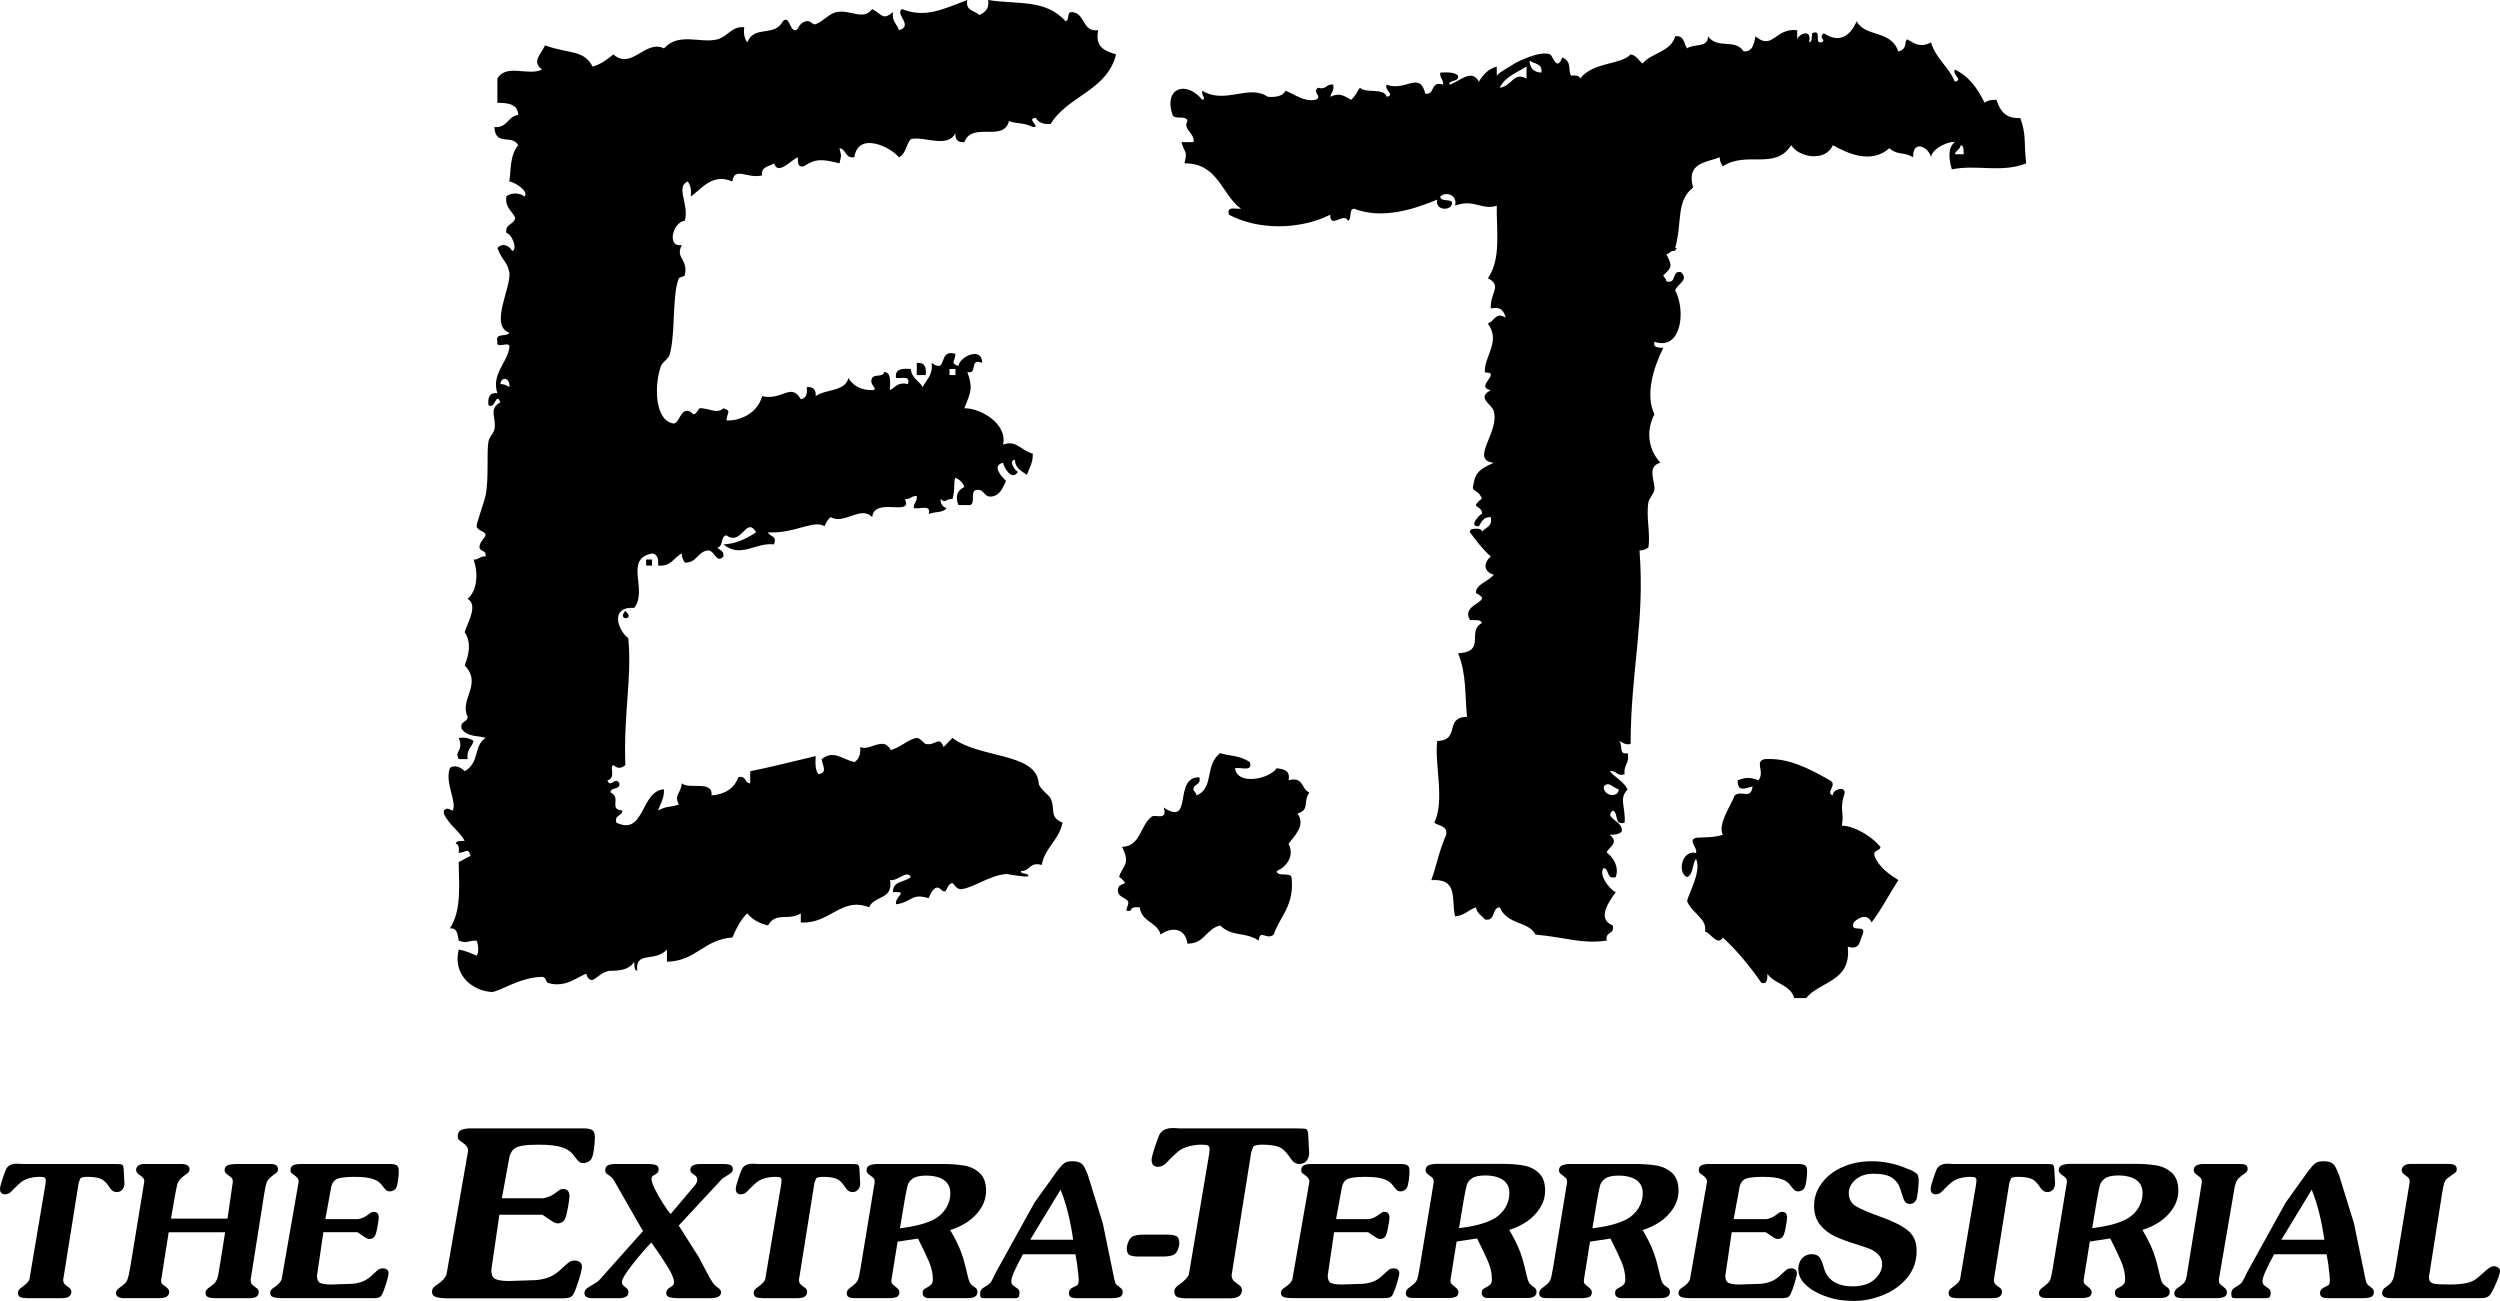 <?xml version="1.0" encoding="UTF-8" standalone="no"?>
<svg
   xmlns:dc="http://purl.org/dc/elements/1.1/"
   xmlns:cc="http://creativecommons.org/ns#"
   xmlns:rdf="http://www.w3.org/1999/02/22-rdf-syntax-ns#"
   xmlns:svg="http://www.w3.org/2000/svg"
   xmlns="http://www.w3.org/2000/svg"
   xmlns:sodipodi="http://sodipodi.sourceforge.net/DTD/sodipodi-0.dtd"
   xmlns:inkscape="http://www.inkscape.org/namespaces/inkscape"
   version="1.1"
   id="Layer_1"
   x="0px"
   y="0px"
   width="1000"
   height="520.364"
   viewBox="0 0 1000 520.364"
   enable-background="new 0 0 1000 609.371"
   xml:space="preserve"
   sodipodi:docname="E.T._The_Extra-Terrestrial.svg"
   inkscape:version="1.0.2 (e86c8708, 2021-01-15)"><defs
   id="defs1039">
	
	
	
	
	
	
	
	
	
	
	
	
	
	
	
	
	
	
	
	
	
	
	
	
	
	
	
	
	
	
	
	
	
	
	
	
	
	
	
	
	
	
	
	
	
	
	
	
</defs><sodipodi:namedview
   pagecolor="#ffffff"
   bordercolor="#666666"
   borderopacity="1"
   objecttolerance="10"
   gridtolerance="10"
   guidetolerance="10"
   inkscape:pageopacity="0"
   inkscape:pageshadow="2"
   inkscape:window-width="640"
   inkscape:window-height="480"
   id="namedview1037"
   showgrid="false"
   inkscape:zoom="0.711"
   inkscape:cx="499.999"
   inkscape:cy="215.67849"
   inkscape:current-layer="Layer_1"
   inkscape:document-rotation="0" />
<g
   id="g1720"><path
     fill="#1561bc"
     d="m 31.453,473.217 -6.177,38.704 c 0,0.473 0.076,0.869 0.23,1.188 0.154,0.32 0.308,0.546 0.462,0.676 0.153,0.129 0.525,0.431 1.118,0.904 0.97,0.544 1.455,1.194 1.455,1.951 0,1.75 -1.255,2.625 -3.763,2.625 h -13.809 c -1.184,0 -2.112,-0.13 -2.787,-0.39 -0.675,-0.261 -1.012,-0.875 -1.012,-1.846 0,-0.732 0.556,-1.467 1.669,-2.199 1.538,-1.089 2.508,-2.081 2.911,-2.979 l 6.426,-38.138 c 0.095,-0.899 0.143,-1.407 0.143,-1.525 0,-0.592 -0.166,-0.981 -0.498,-1.171 -0.331,-0.189 -1.018,-0.283 -2.059,-0.283 -1.634,0 -3.255,0.26 -4.864,0.78 -0.994,0.378 -1.816,0.828 -2.467,1.348 -0.651,0.521 -1.557,1.36 -2.717,2.519 -0.331,0.355 -0.686,0.728 -1.064,1.118 -0.378,0.39 -0.781,0.691 -1.207,0.904 -0.426,0.213 -0.899,0.319 -1.42,0.319 -1.349,0 -2.023,-0.732 -2.023,-2.199 0,-0.614 0.319,-1.893 0.958,-3.831 0.639,-1.94 1.137,-3.3 1.491,-4.081 0.758,-1.419 2.189,-2.128 4.296,-2.128 0.213,0 0.526,0.013 0.94,0.035 0.415,0.024 0.799,0.048 1.154,0.071 h 36.496 c 2.034,0 3.183,0.071 3.443,0.213 0.474,0.26 0.71,1.029 0.71,2.306 l 0.284,5.251 c 0,0.97 -0.278,1.791 -0.834,2.466 -0.557,0.674 -1.32,1.011 -2.291,1.011 -1.064,0 -1.976,-0.58 -2.733,-1.738 -1.088,-1.655 -2.083,-2.743 -2.982,-3.265 -1.254,-0.731 -3.242,-1.099 -5.964,-1.099 -1.515,0 -2.461,0.212 -2.841,0.639 -0.189,0.425 -0.413,1.039 -0.674,1.844"
     id="path938"
     style="fill:#000000" /><path
     fill="#1561bc"
     d="m 90.051,492.906 h -22.575 l -3.053,19.37 c 0,0.378 0.071,0.69 0.213,0.939 0.142,0.248 0.307,0.45 0.496,0.604 0.19,0.153 0.58,0.443 1.172,0.869 0.923,0.709 1.384,1.384 1.384,2.021 0,1.703 -1.313,2.555 -3.939,2.555 h -13.95 c -2.271,0 -3.407,-0.697 -3.407,-2.093 0,-0.449 0.147,-0.853 0.443,-1.207 0.296,-0.354 0.704,-0.709 1.225,-1.063 l 0.71,-0.497 c 0.876,-0.686 1.456,-1.242 1.739,-1.667 0.189,-0.26 0.366,-0.633 0.532,-1.118 0.166,-0.484 0.308,-0.981 0.426,-1.489 0.119,-0.51 0.249,-1.165 0.391,-1.969 0.143,-0.804 0.249,-1.384 0.32,-1.739 l 5.537,-33.81 c 0,-0.614 -0.143,-1.087 -0.426,-1.419 -0.285,-0.33 -0.77,-0.731 -1.456,-1.205 -0.923,-0.592 -1.384,-1.242 -1.384,-1.951 0,-0.853 0.325,-1.473 0.976,-1.862 0.651,-0.391 1.438,-0.586 2.36,-0.586 h 14.554 c 2.319,0 3.479,0.697 3.479,2.093 0,0.521 -0.143,0.929 -0.426,1.225 -0.284,0.296 -0.698,0.633 -1.243,1.011 -1.041,0.71 -1.81,1.39 -2.307,2.039 -0.496,0.651 -0.816,1.261 -0.958,1.828 -0.143,0.567 -0.391,1.773 -0.745,3.618 l -1.739,10.04 h 22.61 l 2.13,-14.758 c 0,-0.639 -0.137,-1.124 -0.409,-1.455 -0.271,-0.331 -0.751,-0.709 -1.438,-1.135 -0.236,-0.189 -0.461,-0.373 -0.675,-0.551 -0.212,-0.177 -0.396,-0.396 -0.549,-0.655 -0.154,-0.261 -0.23,-0.521 -0.23,-0.781 0,-1.04 0.449,-1.721 1.348,-2.039 0.9,-0.32 2.32,-0.479 4.26,-0.479 h 12.778 c 1.988,0 2.982,0.697 2.982,2.093 0,0.497 -0.154,0.911 -0.462,1.241 -0.308,0.332 -0.71,0.64 -1.207,0.923 l -0.852,0.675 c -1.064,0.852 -1.745,1.696 -2.041,2.536 -0.296,0.84 -0.609,2.288 -0.941,4.346 l -5.466,34.589 c 0,0.639 0.143,1.154 0.426,1.544 0.284,0.39 0.698,0.774 1.242,1.153 0.544,0.379 0.947,0.709 1.207,0.992 0.261,0.284 0.391,0.651 0.391,1.101 0,1.655 -1.207,2.483 -3.621,2.483 h -13.808 c -1.065,0 -1.977,-0.131 -2.733,-0.391 -0.756,-0.26 -1.137,-0.827 -1.137,-1.702 0,-0.497 0.137,-0.911 0.408,-1.242 0.272,-0.33 0.693,-0.697 1.261,-1.1 1.041,-0.686 1.793,-1.336 2.254,-1.951 0.462,-0.614 0.774,-1.247 0.94,-1.897 0.165,-0.651 0.391,-1.863 0.675,-3.637 z"
     id="path940"
     style="fill:#000000" /><path
     fill="#1561bc"
     d="m 130.135,487.655 h 13.161 c 1.608,-0.307 3.016,-0.981 4.222,-2.022 0.473,-0.331 0.816,-0.562 1.029,-0.691 0.213,-0.129 0.544,-0.196 0.993,-0.196 1.3,0 1.951,0.778 1.951,2.334 0,0.542 -0.159,1.702 -0.479,3.481 -0.32,1.779 -0.598,2.905 -0.834,3.376 -0.449,1.11 -1.289,1.666 -2.52,1.666 -0.307,0 -0.697,-0.13 -1.17,-0.391 -0.474,-0.261 -1.063,-0.639 -1.773,-1.135 -0.71,-0.498 -1.302,-0.899 -1.774,-1.208 h -13.587 l -2.555,17.378 c 0,1.588 0.461,2.577 1.384,2.968 0.923,0.392 2.329,0.586 4.222,0.586 l 8.55,-0.284 c 1.868,-0.188 3.418,-0.572 4.647,-1.152 1.229,-0.579 2.471,-1.495 3.725,-2.75 0.946,-0.898 1.638,-1.501 2.076,-1.809 0.437,-0.307 1.021,-0.462 1.756,-0.462 0.661,0 1.206,0.167 1.632,0.497 0.426,0.332 0.638,0.793 0.638,1.385 0,0.709 -0.318,2.087 -0.957,4.132 -0.639,2.046 -1.171,3.482 -1.597,4.311 -0.332,0.687 -0.769,1.123 -1.313,1.313 -0.544,0.19 -1.289,0.283 -2.235,0.283 h -36.257 c -1.655,0 -2.903,-0.135 -3.743,-0.407 -0.839,-0.271 -1.259,-0.834 -1.259,-1.685 0,-0.497 0.147,-0.923 0.443,-1.278 0.296,-0.354 0.704,-0.686 1.224,-0.992 1.514,-0.994 2.483,-2.035 2.909,-3.125 l 6.812,-39.022 c 0,-0.614 -0.159,-1.128 -0.479,-1.542 -0.32,-0.414 -0.764,-0.811 -1.331,-1.188 -0.567,-0.377 -0.952,-0.68 -1.152,-0.904 -0.202,-0.226 -0.302,-0.562 -0.302,-1.012 0,-1.04 0.39,-1.721 1.171,-2.039 0.78,-0.32 1.773,-0.479 2.979,-0.479 h 35.513 c 1.276,0 2.205,0.172 2.785,0.515 0.579,0.343 0.869,1.082 0.869,2.217 0,1.064 -0.096,2.323 -0.285,3.778 -0.188,1.455 -0.461,2.501 -0.815,3.14 -0.189,0.331 -0.521,0.633 -0.993,0.904 -0.474,0.272 -0.946,0.408 -1.419,0.408 -0.615,0 -1.077,-0.118 -1.384,-0.354 -0.308,-0.236 -0.77,-0.745 -1.384,-1.525 -0.97,-1.49 -2.247,-2.483 -3.831,-2.98 -1.585,-0.638 -4.151,-0.957 -7.699,-0.957 -3.973,0 -6.469,0.39 -7.485,1.17 -0.732,0.45 -1.289,1.313 -1.667,2.59 z"
     id="path942"
     style="fill:#000000" /><path
     fill="#1561bc"
     d="m 200.743,479.293 h 16.669 c 2.037,-0.389 3.819,-1.242 5.347,-2.562 0.599,-0.419 1.033,-0.71 1.303,-0.876 0.27,-0.164 0.689,-0.247 1.259,-0.247 1.646,0 2.471,0.984 2.471,2.955 0,0.687 -0.202,2.156 -0.606,4.409 -0.404,2.254 -0.757,3.679 -1.057,4.274 -0.568,1.408 -1.633,2.11 -3.189,2.11 -0.39,0 -0.884,-0.164 -1.482,-0.494 -0.6,-0.329 -1.349,-0.809 -2.246,-1.438 -0.899,-0.63 -1.647,-1.138 -2.247,-1.527 h -17.209 l -3.234,22.008 c 0,2.011 0.584,3.263 1.752,3.758 1.168,0.496 2.95,0.742 5.347,0.742 l 10.828,-0.358 c 2.366,-0.239 4.328,-0.727 5.886,-1.461 1.558,-0.733 3.13,-1.894 4.719,-3.482 1.197,-1.137 2.073,-1.901 2.628,-2.291 0.555,-0.389 1.296,-0.584 2.225,-0.584 0.838,0 1.526,0.21 2.066,0.629 0.539,0.42 0.809,1.004 0.809,1.753 0,0.898 -0.404,2.644 -1.213,5.234 -0.809,2.59 -1.483,4.41 -2.022,5.459 -0.42,0.869 -0.974,1.423 -1.662,1.662 -0.689,0.24 -1.633,0.359 -2.83,0.359 h -45.92 c -2.097,0 -3.678,-0.172 -4.74,-0.517 -1.063,-0.344 -1.595,-1.056 -1.595,-2.135 0,-0.629 0.187,-1.168 0.562,-1.616 0.374,-0.45 0.891,-0.869 1.551,-1.259 1.915,-1.259 3.144,-2.578 3.684,-3.957 l 8.627,-49.422 c 0,-0.778 -0.202,-1.43 -0.606,-1.954 -0.405,-0.523 -0.967,-1.025 -1.686,-1.505 -0.719,-0.479 -1.206,-0.86 -1.46,-1.146 -0.255,-0.284 -0.382,-0.711 -0.382,-1.28 0,-1.317 0.494,-2.18 1.482,-2.584 0.989,-0.404 2.247,-0.606 3.774,-0.606 h 44.976 c 1.618,0 2.793,0.218 3.527,0.651 0.733,0.435 1.101,1.371 1.101,2.808 0,1.349 -0.12,2.944 -0.359,4.786 -0.24,1.843 -0.584,3.168 -1.033,3.976 -0.24,0.42 -0.659,0.803 -1.259,1.146 -0.599,0.345 -1.197,0.517 -1.797,0.517 -0.779,0 -1.363,-0.149 -1.752,-0.449 -0.39,-0.299 -0.974,-0.943 -1.753,-1.932 -1.229,-1.888 -2.845,-3.146 -4.852,-3.774 -2.008,-0.81 -5.258,-1.213 -9.75,-1.213 -5.033,0 -8.193,0.493 -9.48,1.482 -0.929,0.569 -1.634,1.662 -2.112,3.28 z"
     id="path944"
     style="fill:#000000" /><path
     fill="#1561bc"
     d="m 500.473,461.006 -7.823,49.019 c 0,0.601 0.097,1.102 0.292,1.507 0.195,0.404 0.39,0.689 0.585,0.854 0.194,0.165 0.666,0.547 1.416,1.145 1.229,0.689 1.844,1.515 1.844,2.473 0,2.217 -1.589,3.324 -4.767,3.324 h -17.49 c -1.499,0 -2.676,-0.164 -3.53,-0.495 -0.854,-0.328 -1.281,-1.107 -1.281,-2.335 0,-0.929 0.704,-1.857 2.113,-2.786 1.948,-1.377 3.177,-2.636 3.687,-3.774 l 8.14,-48.3 c 0.119,-1.139 0.18,-1.782 0.18,-1.934 0,-0.748 -0.21,-1.241 -0.63,-1.482 -0.42,-0.238 -1.289,-0.358 -2.607,-0.358 -2.069,0 -4.123,0.33 -6.16,0.988 -1.26,0.479 -2.301,1.049 -3.125,1.707 -0.824,0.659 -1.972,1.723 -3.44,3.19 -0.42,0.449 -0.869,0.921 -1.348,1.415 -0.481,0.494 -0.99,0.876 -1.529,1.146 -0.54,0.27 -1.14,0.404 -1.799,0.404 -1.708,0 -2.563,-0.928 -2.563,-2.785 0,-0.779 0.405,-2.396 1.214,-4.853 0.81,-2.456 1.438,-4.179 1.889,-5.167 0.959,-1.798 2.773,-2.696 5.441,-2.696 0.27,0 0.666,0.016 1.191,0.046 0.524,0.029 1.012,0.059 1.461,0.089 h 46.222 c 2.578,0 4.032,0.09 4.362,0.27 0.599,0.33 0.899,1.304 0.899,2.921 l 0.358,6.65 c 0,1.228 -0.352,2.269 -1.057,3.122 -0.705,0.853 -1.671,1.28 -2.9,1.28 -1.35,0 -2.503,-0.733 -3.462,-2.201 -1.379,-2.097 -2.639,-3.475 -3.777,-4.135 -1.589,-0.927 -4.105,-1.392 -7.553,-1.392 -1.919,0 -3.118,0.27 -3.598,0.809 -0.242,0.537 -0.526,1.316 -0.855,2.334"
     id="path946"
     style="fill:#000000" /><path
     fill="#1561bc"
     d="m 268.231,485.633 10.075,-11.92 c 0.402,-0.686 0.604,-1.265 0.604,-1.738 0,-0.544 -0.119,-0.97 -0.355,-1.277 -0.236,-0.307 -0.591,-0.609 -1.063,-0.904 -0.474,-0.296 -0.816,-0.567 -1.029,-0.816 -0.213,-0.248 -0.319,-0.608 -0.319,-1.081 0,-0.876 0.402,-1.479 1.207,-1.811 0.803,-0.33 1.737,-0.496 2.803,-0.496 h 9.152 c 1.158,0 2.087,0.131 2.784,0.391 0.697,0.26 1.047,0.852 1.047,1.773 0,0.758 -0.532,1.431 -1.596,2.021 -1.301,0.781 -2.177,1.337 -2.626,1.668 l -17.418,18.767 7.91,12.488 4.293,8.054 c 0.26,0.424 0.473,0.786 0.639,1.081 0.165,0.296 0.413,0.687 0.745,1.171 0.331,0.485 0.645,0.868 0.939,1.152 0.296,0.285 0.704,0.604 1.225,0.959 0.78,0.544 1.171,1.146 1.171,1.809 0,1.561 -1.454,2.342 -4.363,2.342 h -13.127 c -1.23,0 -2.276,-0.125 -3.14,-0.373 -0.864,-0.248 -1.295,-0.821 -1.295,-1.72 0,-0.497 0.136,-0.923 0.408,-1.277 0.271,-0.354 0.661,-0.681 1.171,-0.976 0.508,-0.296 0.893,-0.579 1.152,-0.852 0.26,-0.271 0.391,-0.668 0.391,-1.188 0,-1.396 -0.929,-3.577 -2.785,-6.546 -1.856,-2.967 -3.955,-6.072 -6.297,-9.313 -2.011,2.011 -4.476,4.86 -7.396,8.55 -2.921,3.69 -4.382,6.126 -4.382,7.309 0,0.426 0.112,0.775 0.337,1.046 0.225,0.273 0.55,0.568 0.977,0.888 0.425,0.318 0.75,0.627 0.976,0.922 0.225,0.296 0.336,0.728 0.336,1.295 0,0.805 -0.378,1.378 -1.135,1.721 -0.757,0.343 -1.597,0.515 -2.519,0.515 h -10.749 c -2.129,0 -3.193,-0.674 -3.193,-2.022 0,-0.71 0.242,-1.271 0.728,-1.686 0.484,-0.413 1.164,-0.869 2.039,-1.365 1.325,-0.709 2.365,-1.419 3.122,-2.129 l 17.525,-19.618 -11.565,-20.186 c -0.544,-0.899 -1.17,-1.572 -1.88,-2.022 -0.308,-0.213 -0.586,-0.402 -0.833,-0.568 -0.249,-0.164 -0.45,-0.366 -0.604,-0.603 -0.154,-0.236 -0.23,-0.555 -0.23,-0.958 0,-1.04 0.401,-1.721 1.206,-2.039 0.804,-0.32 1.82,-0.479 3.051,-0.479 h 12.736 c 1.253,0 2.294,0.119 3.122,0.354 0.827,0.237 1.241,0.84 1.241,1.81 0,0.544 -0.119,0.958 -0.354,1.242 -0.237,0.283 -0.592,0.556 -1.064,0.815 -0.474,0.261 -0.829,0.497 -1.064,0.71 -0.237,0.213 -0.354,0.543 -0.354,0.992 0,0.923 0.455,2.313 1.365,4.168 0.91,1.858 1.992,3.756 3.246,5.694 1.25,1.938 2.256,3.357 3.012,4.256"
     id="path948"
     style="fill:#000000" /><path
     fill="#1561bc"
     d="m 325.761,473.217 -6.177,38.704 c 0,0.473 0.076,0.869 0.23,1.188 0.154,0.32 0.308,0.546 0.462,0.676 0.154,0.129 0.526,0.431 1.118,0.904 0.97,0.544 1.455,1.194 1.455,1.951 0,1.75 -1.254,2.625 -3.763,2.625 h -13.811 c -1.183,0 -2.112,-0.13 -2.787,-0.39 -0.675,-0.261 -1.011,-0.875 -1.011,-1.846 0,-0.732 0.556,-1.467 1.668,-2.199 1.538,-1.089 2.508,-2.081 2.911,-2.979 l 6.426,-38.138 c 0.095,-0.899 0.143,-1.407 0.143,-1.525 0,-0.592 -0.166,-0.981 -0.498,-1.171 -0.331,-0.189 -1.018,-0.283 -2.059,-0.283 -1.633,0 -3.255,0.26 -4.864,0.78 -0.994,0.378 -1.816,0.828 -2.467,1.348 -0.65,0.521 -1.557,1.36 -2.716,2.519 -0.332,0.355 -0.687,0.728 -1.065,1.118 -0.378,0.39 -0.781,0.691 -1.207,0.904 -0.426,0.213 -0.898,0.319 -1.42,0.319 -1.349,0 -2.023,-0.732 -2.023,-2.199 0,-0.614 0.319,-1.893 0.958,-3.831 0.639,-1.94 1.136,-3.3 1.491,-4.081 0.758,-1.419 2.189,-2.128 4.296,-2.128 0.213,0 0.526,0.013 0.94,0.035 0.415,0.024 0.799,0.048 1.154,0.071 h 36.496 c 2.035,0 3.183,0.071 3.444,0.213 0.473,0.26 0.709,1.029 0.709,2.306 l 0.284,5.251 c 0,0.97 -0.278,1.791 -0.834,2.466 -0.557,0.674 -1.32,1.011 -2.29,1.011 -1.065,0 -1.978,-0.58 -2.734,-1.738 -1.089,-1.655 -2.083,-2.743 -2.982,-3.265 -1.254,-0.731 -3.242,-1.099 -5.963,-1.099 -1.516,0 -2.462,0.212 -2.842,0.639 -0.187,0.425 -0.412,1.039 -0.672,1.844"
     id="path950"
     style="fill:#000000" /><path
     fill="#1561bc"
     d="m 359.029,496.665 -2.489,15.54 c 0,0.615 0.136,1.075 0.407,1.384 0.271,0.308 0.751,0.721 1.438,1.241 0.922,0.71 1.384,1.384 1.384,2.022 0,1.017 -0.391,1.673 -1.171,1.969 -0.781,0.296 -1.774,0.442 -2.979,0.442 h -13.446 c -0.687,0 -1.259,-0.028 -1.721,-0.087 -0.461,-0.06 -0.869,-0.237 -1.224,-0.533 -0.354,-0.295 -0.532,-0.762 -0.532,-1.4 0,-0.828 0.509,-1.585 1.525,-2.271 0.946,-0.709 1.62,-1.265 2.022,-1.668 0.401,-0.4 0.703,-0.833 0.904,-1.295 0.2,-0.46 0.373,-1.058 0.514,-1.791 0.143,-0.732 0.32,-1.667 0.533,-2.802 l 5.676,-34.519 c 0,-0.757 -0.124,-1.277 -0.372,-1.562 -0.249,-0.284 -0.728,-0.675 -1.438,-1.171 -0.97,-0.661 -1.454,-1.301 -1.454,-1.916 0,-1.087 0.443,-1.803 1.33,-2.146 0.887,-0.343 2.017,-0.515 3.388,-0.515 h 22.813 2.695 c 3.357,0 6.279,0.207 8.763,0.621 2.483,0.413 4.576,1.412 6.28,2.997 1.702,1.585 2.554,3.938 2.554,7.06 0,2.508 -0.69,4.844 -2.07,7.008 -1.381,2.163 -3.138,3.968 -5.273,5.41 -2.135,1.442 -4.477,2.554 -7.024,3.334 l 0.885,1.525 c 0.99,1.727 1.864,3.441 2.619,5.145 0.755,1.704 1.38,3.423 1.875,5.162 0.496,1.738 1.003,3.754 1.522,6.048 0.33,1.443 0.643,2.466 0.938,3.069 0.295,0.602 0.89,1.2 1.787,1.791 0.872,0.449 1.31,1.124 1.31,2.022 0,0.733 -0.231,1.283 -0.692,1.649 -0.462,0.367 -0.971,0.598 -1.526,0.691 -0.557,0.096 -1.247,0.142 -2.076,0.142 h -15.687 c -1.302,-0.26 -1.951,-0.933 -1.951,-2.021 0,-0.687 0.16,-1.172 0.482,-1.455 0.322,-0.284 0.823,-0.591 1.503,-0.923 0.68,-0.33 1.198,-0.721 1.557,-1.171 0.357,-0.448 0.537,-1.111 0.537,-1.986 0,-2.294 -0.516,-4.641 -1.546,-7.042 -1.031,-2.399 -2.495,-5.481 -4.392,-9.242 z m 2.765,-16.211 -1.813,10.854 c 6.066,-0.71 10.698,-1.951 13.896,-3.725 1.896,-1.063 3.411,-2.506 4.549,-4.328 1.137,-1.82 1.706,-3.796 1.706,-5.925 0,-1.75 -0.451,-3.15 -1.352,-4.203 -0.899,-1.053 -2.078,-1.797 -3.535,-2.235 -1.457,-0.438 -3.026,-0.657 -4.709,-0.657 -2.487,0 -4.282,0.386 -5.384,1.154 -1.104,0.769 -1.802,1.691 -2.098,2.767 -0.295,1.077 -0.716,3.175 -1.26,6.298"
     id="path952"
     style="fill:#000000" /><path
     fill="#1561bc"
     d="m 430.182,501.704 h -21.003 c -3.099,5.665 -4.647,9.217 -4.647,10.656 0,0.613 0.112,1.075 0.338,1.381 0.224,0.307 0.639,0.655 1.241,1.045 0.604,0.39 1.034,0.726 1.295,1.009 0.261,0.283 0.391,0.66 0.391,1.133 0,0.992 -0.137,1.629 -0.408,1.912 -0.272,0.282 -0.763,0.425 -1.473,0.425 h -12.347 c -0.236,-0.023 -0.484,-0.047 -0.745,-0.071 -0.26,-0.023 -0.455,-0.159 -0.585,-0.407 -0.13,-0.25 -0.195,-0.716 -0.195,-1.401 0,-1.112 0.58,-1.963 1.739,-2.555 1.37,-0.78 2.239,-1.454 2.606,-2.022 0.366,-0.567 1.047,-1.903 2.04,-4.009 l 15.397,-27.813 9.081,-12.665 c 0.45,-0.543 0.875,-1.069 1.277,-1.579 0.402,-0.508 0.822,-0.934 1.26,-1.276 0.438,-0.342 0.91,-0.591 1.419,-0.745 0.509,-0.154 1.199,-0.23 2.075,-0.23 1.348,0 2.383,0.201 3.104,0.603 0.722,0.403 1.26,0.929 1.615,1.579 0.354,0.65 0.862,1.792 1.525,3.423 l 5.96,19.3 4.293,20.86 c 0.213,1.229 0.425,2.14 0.638,2.731 0.213,0.591 0.71,1.135 1.49,1.632 0.544,0.426 0.934,0.774 1.171,1.046 0.236,0.273 0.355,0.646 0.355,1.118 0,1.064 -0.421,1.745 -1.26,2.04 -0.84,0.295 -1.946,0.443 -3.317,0.443 h -13.836 c -0.946,0 -1.703,-0.136 -2.271,-0.407 -0.568,-0.271 -0.851,-0.831 -0.851,-1.682 0,-1.015 0.614,-1.794 1.844,-2.337 0.923,-0.378 1.502,-0.726 1.738,-1.045 0.236,-0.318 0.355,-0.961 0.355,-1.93 0,-0.637 -0.214,-2.69 -0.639,-6.16 z m -5.96,-25.827 -12.133,20.009 h 17.17 c -1.113,-7.829 -2.791,-14.497 -5.037,-20.009"
     id="path954"
     style="fill:#000000" /><path
     fill="#1561bc"
     d="m 457.995,493.828 h 8.442 c 1.774,0 3.099,0.189 3.975,0.566 0.874,0.38 1.312,1.326 1.312,2.84 0,0.757 -0.172,1.578 -0.514,2.465 -0.343,0.887 -0.798,1.543 -1.366,1.97 -0.875,0.638 -2.519,0.957 -4.932,0.957 h -9.224 c -1.632,0 -2.867,-0.177 -3.707,-0.531 -0.84,-0.355 -1.26,-1.266 -1.26,-2.732 0,-0.78 0.178,-1.602 0.533,-2.465 0.354,-0.864 0.815,-1.544 1.383,-2.041 0.852,-0.686 2.638,-1.029 5.358,-1.029"
     id="path956"
     style="fill:#000000" /><path
     fill="#1561bc"
     d="m 534.423,487.655 h 13.162 c 1.608,-0.307 3.016,-0.981 4.222,-2.022 0.473,-0.331 0.815,-0.562 1.028,-0.691 0.214,-0.13 0.544,-0.196 0.993,-0.196 1.301,0 1.951,0.778 1.951,2.334 0,0.542 -0.159,1.702 -0.479,3.481 -0.318,1.779 -0.597,2.905 -0.833,3.376 -0.45,1.11 -1.288,1.666 -2.519,1.666 -0.308,0 -0.697,-0.13 -1.17,-0.391 -0.474,-0.261 -1.065,-0.639 -1.775,-1.135 -0.709,-0.498 -1.301,-0.899 -1.773,-1.208 h -13.587 l -2.555,17.378 c 0,1.588 0.462,2.577 1.384,2.968 0.923,0.392 2.33,0.586 4.222,0.586 l 8.55,-0.284 c 1.868,-0.188 3.417,-0.572 4.647,-1.152 1.229,-0.579 2.472,-1.495 3.725,-2.75 0.945,-0.898 1.638,-1.501 2.076,-1.809 0.438,-0.307 1.022,-0.462 1.756,-0.462 0.662,0 1.206,0.167 1.632,0.497 0.426,0.332 0.639,0.793 0.639,1.385 0,0.709 -0.319,2.087 -0.959,4.132 -0.638,2.046 -1.17,3.482 -1.596,4.311 -0.332,0.687 -0.769,1.123 -1.313,1.313 -0.545,0.19 -1.29,0.283 -2.235,0.283 h -36.257 c -1.655,0 -2.903,-0.135 -3.742,-0.407 -0.84,-0.271 -1.26,-0.834 -1.26,-1.685 0,-0.497 0.147,-0.923 0.443,-1.278 0.296,-0.354 0.703,-0.686 1.224,-0.992 1.514,-0.994 2.483,-2.035 2.909,-3.125 l 6.813,-39.022 c 0,-0.614 -0.16,-1.128 -0.48,-1.542 -0.318,-0.414 -0.762,-0.811 -1.33,-1.188 -0.566,-0.378 -0.951,-0.68 -1.152,-0.904 -0.201,-0.226 -0.301,-0.562 -0.301,-1.012 0,-1.04 0.39,-1.721 1.17,-2.039 0.78,-0.32 1.773,-0.479 2.979,-0.479 h 35.513 c 1.276,0 2.205,0.172 2.784,0.515 0.579,0.343 0.869,1.082 0.869,2.217 0,1.064 -0.094,2.323 -0.283,3.778 -0.19,1.455 -0.462,2.501 -0.815,3.14 -0.19,0.331 -0.521,0.633 -0.993,0.904 -0.474,0.272 -0.947,0.408 -1.42,0.408 -0.614,0 -1.077,-0.118 -1.383,-0.354 -0.308,-0.236 -0.77,-0.745 -1.385,-1.525 -0.97,-1.49 -2.246,-2.483 -3.831,-2.98 -1.584,-0.638 -4.15,-0.957 -7.699,-0.957 -3.973,0 -6.468,0.39 -7.484,1.17 -0.734,0.45 -1.29,1.313 -1.667,2.59 z"
     id="path958"
     style="fill:#000000" /><path
     fill="#1561bc"
     d="m 582.65,496.612 -2.489,15.539 c 0,0.615 0.136,1.076 0.408,1.384 0.271,0.308 0.75,0.722 1.437,1.242 0.922,0.709 1.384,1.383 1.384,2.021 0,1.017 -0.39,1.674 -1.171,1.97 -0.78,0.295 -1.774,0.442 -2.979,0.442 h -13.445 c -0.687,0 -1.26,-0.029 -1.722,-0.088 -0.461,-0.06 -0.868,-0.236 -1.224,-0.532 -0.354,-0.295 -0.532,-0.763 -0.532,-1.401 0,-0.828 0.509,-1.584 1.525,-2.271 0.946,-0.709 1.62,-1.265 2.022,-1.668 0.402,-0.401 0.704,-0.833 0.904,-1.295 0.201,-0.461 0.373,-1.058 0.515,-1.791 0.143,-0.732 0.319,-1.668 0.531,-2.803 l 5.678,-34.519 c 0,-0.757 -0.125,-1.276 -0.373,-1.561 -0.248,-0.285 -0.728,-0.675 -1.437,-1.171 -0.97,-0.662 -1.455,-1.301 -1.455,-1.916 0,-1.088 0.443,-1.803 1.33,-2.146 0.888,-0.342 2.017,-0.514 3.389,-0.514 h 22.812 2.696 c 3.357,0 6.279,0.207 8.763,0.62 2.482,0.414 4.576,1.413 6.278,2.997 1.704,1.585 2.555,3.939 2.555,7.061 0,2.507 -0.689,4.843 -2.07,7.007 -1.381,2.164 -3.138,3.968 -5.272,5.41 -2.136,1.442 -4.478,2.554 -7.025,3.334 l 0.886,1.526 c 0.99,1.727 1.863,3.441 2.618,5.145 0.755,1.702 1.38,3.423 1.875,5.161 0.496,1.738 1.003,3.755 1.522,6.049 0.33,1.442 0.643,2.466 0.938,3.069 0.295,0.602 0.89,1.2 1.787,1.791 0.873,0.449 1.31,1.124 1.31,2.021 0,0.734 -0.231,1.283 -0.692,1.65 -0.461,0.367 -0.97,0.597 -1.525,0.691 -0.557,0.096 -1.248,0.142 -2.076,0.142 h -15.688 c -1.301,-0.261 -1.952,-0.934 -1.952,-2.021 0,-0.686 0.162,-1.171 0.483,-1.455 0.322,-0.283 0.824,-0.59 1.504,-0.922 0.679,-0.331 1.198,-0.721 1.557,-1.171 0.356,-0.449 0.537,-1.111 0.537,-1.986 0,-2.294 -0.516,-4.642 -1.547,-7.042 -1.031,-2.4 -2.495,-5.481 -4.391,-9.242 z m 2.765,-16.212 -1.813,10.855 c 6.065,-0.71 10.697,-1.952 13.896,-3.725 1.896,-1.064 3.411,-2.507 4.548,-4.328 1.139,-1.821 1.707,-3.796 1.707,-5.926 0,-1.749 -0.45,-3.15 -1.351,-4.203 -0.9,-1.052 -2.079,-1.797 -3.536,-2.235 -1.457,-0.437 -3.026,-0.656 -4.709,-0.656 -2.487,0 -4.282,0.386 -5.384,1.153 -1.104,0.77 -1.801,1.691 -2.097,2.767 -0.296,1.078 -0.717,3.175 -1.261,6.298"
     id="path960"
     style="fill:#000000" /><path
     fill="#1561bc"
     d="m 636.005,496.665 -2.489,15.54 c 0,0.615 0.136,1.075 0.408,1.384 0.271,0.308 0.75,0.721 1.437,1.241 0.923,0.71 1.385,1.384 1.385,2.022 0,1.017 -0.391,1.673 -1.172,1.969 -0.78,0.296 -1.773,0.442 -2.979,0.442 h -13.445 c -0.687,0 -1.26,-0.028 -1.722,-0.087 -0.46,-0.06 -0.869,-0.237 -1.223,-0.533 -0.355,-0.295 -0.532,-0.762 -0.532,-1.4 0,-0.828 0.509,-1.585 1.525,-2.271 0.945,-0.709 1.62,-1.265 2.021,-1.668 0.402,-0.4 0.704,-0.833 0.904,-1.295 0.201,-0.46 0.374,-1.058 0.515,-1.791 0.142,-0.732 0.319,-1.667 0.532,-2.802 l 5.676,-34.519 c 0,-0.757 -0.123,-1.277 -0.372,-1.562 -0.248,-0.284 -0.727,-0.675 -1.437,-1.171 -0.97,-0.661 -1.454,-1.301 -1.454,-1.916 0,-1.087 0.443,-1.803 1.329,-2.146 0.888,-0.343 2.018,-0.515 3.389,-0.515 h 22.812 2.696 c 3.358,0 6.28,0.207 8.763,0.621 2.483,0.413 4.576,1.412 6.279,2.997 1.703,1.585 2.555,3.938 2.555,7.06 0,2.508 -0.69,4.844 -2.07,7.008 -1.381,2.163 -3.139,3.968 -5.273,5.41 -2.136,1.442 -4.477,2.554 -7.025,3.334 l 0.886,1.525 c 0.99,1.727 1.863,3.441 2.618,5.145 0.756,1.703 1.38,3.423 1.875,5.162 0.497,1.738 1.003,3.754 1.523,6.048 0.329,1.443 0.642,2.466 0.937,3.069 0.296,0.602 0.89,1.2 1.787,1.791 0.873,0.449 1.31,1.124 1.31,2.022 0,0.733 -0.23,1.283 -0.692,1.649 -0.461,0.367 -0.97,0.598 -1.525,0.691 -0.556,0.096 -1.248,0.142 -2.076,0.142 h -15.688 c -1.301,-0.26 -1.951,-0.933 -1.951,-2.021 0,-0.687 0.16,-1.172 0.483,-1.455 0.322,-0.284 0.823,-0.591 1.503,-0.923 0.679,-0.33 1.198,-0.721 1.557,-1.171 0.357,-0.448 0.537,-1.111 0.537,-1.986 0,-2.294 -0.517,-4.641 -1.547,-7.042 -1.031,-2.399 -2.494,-5.481 -4.39,-9.242 z m 2.765,-16.211 -1.813,10.854 c 6.066,-0.71 10.697,-1.951 13.896,-3.725 1.896,-1.063 3.412,-2.506 4.549,-4.328 1.138,-1.82 1.707,-3.796 1.707,-5.925 0,-1.75 -0.451,-3.15 -1.352,-4.203 -0.899,-1.053 -2.079,-1.797 -3.535,-2.235 -1.458,-0.438 -3.027,-0.657 -4.709,-0.657 -2.487,0 -4.282,0.386 -5.385,1.154 -1.103,0.768 -1.801,1.691 -2.098,2.767 -0.296,1.077 -0.717,3.175 -1.26,6.298"
     id="path962"
     style="fill:#000000" /><path
     fill="#1561bc"
     d="m 693.471,487.655 h 13.162 c 1.608,-0.307 3.016,-0.981 4.222,-2.022 0.473,-0.331 0.816,-0.562 1.028,-0.691 0.214,-0.13 0.544,-0.196 0.993,-0.196 1.301,0 1.951,0.778 1.951,2.334 0,0.542 -0.159,1.702 -0.479,3.481 -0.32,1.779 -0.598,2.905 -0.834,3.376 -0.449,1.11 -1.289,1.666 -2.519,1.666 -0.308,0 -0.697,-0.13 -1.17,-0.391 -0.474,-0.261 -1.065,-0.639 -1.774,-1.135 -0.709,-0.498 -1.302,-0.899 -1.774,-1.208 h -13.587 l -2.555,17.378 c 0,1.588 0.461,2.577 1.385,2.968 0.922,0.392 2.329,0.586 4.221,0.586 l 8.55,-0.284 c 1.868,-0.188 3.417,-0.572 4.647,-1.152 1.23,-0.579 2.472,-1.495 3.725,-2.75 0.945,-0.898 1.638,-1.501 2.076,-1.809 0.438,-0.307 1.022,-0.462 1.756,-0.462 0.662,0 1.206,0.167 1.633,0.497 0.425,0.332 0.638,0.793 0.638,1.385 0,0.709 -0.319,2.087 -0.958,4.132 -0.639,2.046 -1.171,3.482 -1.597,4.311 -0.332,0.687 -0.769,1.123 -1.312,1.313 -0.546,0.19 -1.291,0.283 -2.236,0.283 h -36.257 c -1.655,0 -2.902,-0.135 -3.742,-0.407 -0.839,-0.271 -1.259,-0.834 -1.259,-1.685 0,-0.497 0.146,-0.923 0.443,-1.278 0.295,-0.354 0.702,-0.686 1.223,-0.992 1.514,-0.994 2.484,-2.035 2.909,-3.125 l 6.813,-39.022 c 0,-0.614 -0.159,-1.128 -0.479,-1.542 -0.319,-0.414 -0.763,-0.811 -1.33,-1.188 -0.567,-0.377 -0.952,-0.68 -1.153,-0.904 -0.201,-0.226 -0.301,-0.562 -0.301,-1.012 0,-1.04 0.39,-1.721 1.17,-2.039 0.78,-0.32 1.774,-0.479 2.979,-0.479 h 35.513 c 1.276,0 2.204,0.172 2.784,0.515 0.579,0.343 0.869,1.082 0.869,2.217 0,1.064 -0.094,2.323 -0.283,3.778 -0.19,1.455 -0.461,2.501 -0.815,3.14 -0.19,0.331 -0.521,0.633 -0.993,0.904 -0.474,0.272 -0.947,0.408 -1.42,0.408 -0.615,0 -1.077,-0.118 -1.383,-0.354 -0.308,-0.236 -0.77,-0.745 -1.385,-1.525 -0.97,-1.49 -2.246,-2.483 -3.83,-2.98 -1.586,-0.638 -4.151,-0.957 -7.7,-0.957 -3.973,0 -6.468,0.39 -7.484,1.17 -0.733,0.45 -1.29,1.313 -1.667,2.59 z"
     id="path964"
     style="fill:#000000" /><path
     fill="#1561bc"
     d="m 741.52,520.364 c -2.628,0 -5.077,-0.236 -7.35,-0.71 -2.272,-0.473 -4.558,-1.253 -6.853,-2.341 -2.271,-1.064 -4.171,-2.418 -5.697,-4.062 -1.527,-1.644 -2.291,-3.542 -2.291,-5.694 0,-1.064 0.22,-2.046 0.657,-2.944 0.438,-0.899 1.06,-1.615 1.865,-2.146 0.804,-0.532 1.74,-0.798 2.806,-0.798 1.538,0 2.628,0.479 3.267,1.436 0.639,0.959 1.195,2.348 1.669,4.168 0.734,2.531 2.102,4.376 4.103,5.535 2.001,1.16 4.409,1.739 7.227,1.739 3.433,0 6.155,-0.734 8.169,-2.2 1.089,-0.805 1.988,-1.779 2.699,-2.927 0.71,-1.147 1.064,-2.371 1.064,-3.672 0,-1.562 -0.484,-2.844 -1.455,-3.849 -0.969,-1.006 -2.016,-1.738 -3.139,-2.199 -1.123,-0.462 -2.832,-1.059 -5.126,-1.793 -3.579,-1.087 -6.56,-2.176 -8.94,-3.264 -2.383,-1.088 -4.402,-2.625 -6.062,-4.611 -1.659,-1.987 -2.487,-4.541 -2.487,-7.663 0,-2.72 0.65,-5.202 1.955,-7.45 1.303,-2.247 3.129,-4.221 5.477,-5.924 4.449,-3.004 9.62,-4.506 15.513,-4.506 5.017,0 9.832,1.017 14.447,3.051 1.938,0.709 3.204,1.407 3.795,2.094 0.427,0.496 0.64,1.347 0.64,2.554 0,1.04 -0.095,2.442 -0.284,4.203 -0.189,1.763 -0.415,2.927 -0.675,3.495 -0.543,1.112 -1.406,1.668 -2.59,1.668 -1.205,0 -2.033,-0.645 -2.482,-1.934 -0.449,-1.289 -0.929,-2.75 -1.438,-4.382 -0.509,-1.632 -1.549,-2.998 -3.121,-4.098 -1.574,-1.1 -4.074,-1.649 -7.503,-1.649 -2.839,0 -5.168,0.733 -6.989,2.2 -0.852,0.661 -1.543,1.483 -2.075,2.465 -0.532,0.982 -0.799,1.969 -0.799,2.963 0,2.482 0.988,4.298 2.963,5.444 1.975,1.148 5.315,2.562 10.021,4.24 4.706,1.68 8.242,3.458 10.607,5.34 2.365,1.88 3.548,4.594 3.548,8.141 0,4.14 -1.249,7.729 -3.745,10.768 -2.497,3.039 -5.698,5.352 -9.604,6.936 -3.907,1.584 -7.836,2.376 -11.787,2.376"
     id="path966"
     style="fill:#000000" /><path
     fill="#1561bc"
     d="m 803.715,473.217 -6.177,38.704 c 0,0.473 0.076,0.869 0.23,1.188 0.154,0.32 0.309,0.546 0.462,0.676 0.153,0.129 0.525,0.431 1.118,0.904 0.97,0.544 1.455,1.194 1.455,1.951 0,1.75 -1.254,2.625 -3.763,2.625 h -13.81 c -1.184,0 -2.113,-0.13 -2.788,-0.39 -0.675,-0.261 -1.011,-0.875 -1.011,-1.846 0,-0.732 0.555,-1.467 1.667,-2.199 1.539,-1.089 2.509,-2.081 2.911,-2.979 l 6.427,-38.138 c 0.095,-0.899 0.142,-1.407 0.142,-1.525 0,-0.592 -0.165,-0.981 -0.496,-1.171 -0.332,-0.189 -1.019,-0.283 -2.059,-0.283 -1.634,0 -3.256,0.26 -4.865,0.78 -0.994,0.378 -1.816,0.828 -2.467,1.348 -0.65,0.521 -1.557,1.36 -2.716,2.519 -0.332,0.355 -0.687,0.728 -1.065,1.118 -0.378,0.39 -0.781,0.691 -1.207,0.904 -0.426,0.213 -0.899,0.319 -1.419,0.319 -1.35,0 -2.024,-0.732 -2.024,-2.199 0,-0.614 0.319,-1.893 0.958,-3.831 0.639,-1.94 1.136,-3.3 1.491,-4.081 0.758,-1.419 2.19,-2.128 4.296,-2.128 0.214,0 0.526,0.013 0.94,0.035 0.415,0.024 0.799,0.048 1.153,0.071 h 36.497 c 2.035,0 3.184,0.071 3.443,0.213 0.473,0.26 0.71,1.029 0.71,2.306 l 0.283,5.251 c 0,0.97 -0.277,1.791 -0.833,2.466 -0.558,0.674 -1.32,1.011 -2.29,1.011 -1.065,0 -1.977,-0.58 -2.734,-1.738 -1.088,-1.655 -2.083,-2.743 -2.981,-3.265 -1.256,-0.731 -3.243,-1.099 -5.965,-1.099 -1.516,0 -2.462,0.212 -2.841,0.639 -0.187,0.425 -0.412,1.039 -0.672,1.844"
     id="path968"
     style="fill:#000000" /><path
     fill="#1561bc"
     d="m 835.929,496.612 -2.49,15.539 c 0,0.615 0.137,1.076 0.408,1.384 0.271,0.308 0.75,0.722 1.438,1.242 0.922,0.709 1.384,1.383 1.384,2.021 0,1.017 -0.391,1.674 -1.172,1.97 -0.78,0.295 -1.774,0.442 -2.979,0.442 h -13.445 c -0.686,0 -1.26,-0.029 -1.722,-0.088 -0.46,-0.06 -0.869,-0.236 -1.223,-0.532 -0.355,-0.295 -0.532,-0.763 -0.532,-1.401 0,-0.828 0.508,-1.584 1.525,-2.271 0.945,-0.709 1.62,-1.265 2.021,-1.668 0.402,-0.401 0.704,-0.833 0.905,-1.295 0.2,-0.461 0.372,-1.058 0.515,-1.791 0.141,-0.732 0.318,-1.668 0.531,-2.803 l 5.677,-34.519 c 0,-0.757 -0.124,-1.276 -0.373,-1.561 -0.247,-0.284 -0.727,-0.675 -1.437,-1.171 -0.971,-0.662 -1.454,-1.301 -1.454,-1.916 0,-1.088 0.442,-1.803 1.329,-2.146 0.888,-0.342 2.018,-0.514 3.389,-0.514 h 22.811 2.697 c 3.357,0 6.279,0.207 8.763,0.62 2.483,0.414 4.576,1.413 6.279,2.997 1.703,1.585 2.555,3.939 2.555,7.061 0,2.507 -0.69,4.843 -2.071,7.007 -1.38,2.164 -3.138,3.968 -5.272,5.41 -2.136,1.442 -4.478,2.554 -7.024,3.334 l 0.885,1.526 c 0.99,1.727 1.863,3.441 2.618,5.145 0.756,1.702 1.38,3.423 1.876,5.161 0.496,1.738 1.002,3.755 1.521,6.049 0.33,1.442 0.643,2.466 0.938,3.069 0.296,0.602 0.891,1.2 1.787,1.791 0.873,0.449 1.31,1.124 1.31,2.021 0,0.734 -0.231,1.283 -0.692,1.65 -0.461,0.367 -0.97,0.597 -1.525,0.691 -0.557,0.096 -1.248,0.142 -2.076,0.142 h -15.688 c -1.301,-0.261 -1.951,-0.934 -1.951,-2.021 0,-0.686 0.16,-1.171 0.482,-1.455 0.322,-0.283 0.824,-0.59 1.504,-0.922 0.679,-0.331 1.199,-0.721 1.556,-1.171 0.358,-0.449 0.538,-1.111 0.538,-1.986 0,-2.294 -0.516,-4.642 -1.547,-7.042 -1.031,-2.4 -2.494,-5.481 -4.391,-9.242 z m 2.764,-16.212 -1.813,10.855 c 6.066,-0.71 10.697,-1.952 13.896,-3.725 1.895,-1.064 3.412,-2.507 4.549,-4.328 1.138,-1.821 1.707,-3.796 1.707,-5.926 0,-1.749 -0.45,-3.15 -1.352,-4.203 -0.9,-1.052 -2.079,-1.797 -3.535,-2.235 -1.458,-0.437 -3.027,-0.656 -4.709,-0.656 -2.487,0 -4.282,0.386 -5.385,1.153 -1.103,0.77 -1.801,1.691 -2.097,2.767 -0.297,1.078 -0.718,3.175 -1.261,6.298"
     id="path970"
     style="fill:#000000" /><path
     fill="#1561bc"
     d="m 874.717,510.182 6.03,-37.285 c 0,-0.733 -0.124,-1.26 -0.373,-1.579 -0.247,-0.319 -0.727,-0.728 -1.436,-1.224 -0.971,-0.686 -1.455,-1.349 -1.455,-1.987 0,-1.679 1.359,-2.519 4.079,-2.519 h 14.228 c 1.04,0 1.844,0.118 2.412,0.354 0.567,0.236 0.851,0.769 0.851,1.597 0,0.521 -0.154,0.946 -0.46,1.276 -0.309,0.332 -0.734,0.651 -1.278,0.958 l -0.886,0.675 c -0.758,0.567 -1.29,1.1 -1.598,1.597 -0.236,0.307 -0.544,1.147 -0.922,2.519 l -6.387,37.356 c 0,0.639 0.125,1.135 0.373,1.49 0.248,0.354 0.751,0.804 1.508,1.348 0.922,0.71 1.384,1.384 1.384,2.022 0,1.017 -0.402,1.686 -1.206,2.005 -0.804,0.319 -1.809,0.479 -3.016,0.479 h -13.658 c -0.922,0 -1.686,-0.13 -2.289,-0.391 -0.604,-0.26 -0.903,-0.78 -0.903,-1.561 0,-0.898 0.531,-1.68 1.595,-2.342 1.443,-0.923 2.342,-1.72 2.697,-2.396 0.354,-0.671 0.591,-1.469 0.71,-2.392"
     id="path972"
     style="fill:#000000" /><path
     fill="#1561bc"
     d="m 930.649,501.704 h -21.002 c -3.099,5.665 -4.646,9.217 -4.646,10.656 0,0.613 0.111,1.075 0.336,1.381 0.225,0.307 0.64,0.655 1.242,1.045 0.602,0.39 1.034,0.726 1.296,1.009 0.259,0.283 0.39,0.66 0.39,1.133 0,0.992 -0.137,1.629 -0.408,1.912 -0.272,0.282 -0.764,0.425 -1.473,0.425 h -12.346 c -0.237,-0.023 -0.484,-0.047 -0.745,-0.071 -0.261,-0.023 -0.456,-0.159 -0.585,-0.407 -0.13,-0.25 -0.195,-0.716 -0.195,-1.401 0,-1.112 0.579,-1.963 1.738,-2.555 1.371,-0.78 2.24,-1.454 2.607,-2.022 0.366,-0.567 1.047,-1.903 2.04,-4.009 l 15.396,-27.813 9.082,-12.665 c 0.45,-0.543 0.875,-1.069 1.277,-1.579 0.401,-0.508 0.821,-0.934 1.26,-1.276 0.437,-0.343 0.909,-0.591 1.419,-0.745 0.509,-0.154 1.199,-0.23 2.074,-0.23 1.349,0 2.384,0.201 3.104,0.603 0.722,0.403 1.261,0.929 1.614,1.579 0.354,0.65 0.863,1.792 1.525,3.423 l 5.961,19.3 4.293,20.86 c 0.213,1.229 0.425,2.14 0.638,2.731 0.213,0.591 0.71,1.135 1.49,1.632 0.543,0.426 0.934,0.774 1.171,1.046 0.236,0.273 0.354,0.646 0.354,1.118 0,1.064 -0.42,1.745 -1.26,2.04 -0.839,0.295 -1.945,0.443 -3.316,0.443 h -13.836 c -0.946,0 -1.702,-0.136 -2.271,-0.407 -0.569,-0.271 -0.851,-0.831 -0.851,-1.682 0,-1.015 0.613,-1.794 1.844,-2.337 0.923,-0.378 1.503,-0.726 1.738,-1.045 0.236,-0.318 0.354,-0.961 0.354,-1.93 0,-0.637 -0.213,-2.69 -0.639,-6.16 z m -5.96,-25.827 -12.133,20.009 h 17.171 c -1.112,-7.829 -2.79,-14.497 -5.038,-20.009"
     id="path974"
     style="fill:#000000" /><path
     fill="#1561bc"
     d="m 976.833,477.402 -5.251,33.349 c 0,0.827 0.159,1.453 0.479,1.879 0.319,0.426 0.892,0.723 1.721,0.888 1.158,0.188 3.169,0.283 6.031,0.283 2.932,0 5.392,-0.235 7.378,-0.709 1.278,-0.378 2.283,-0.827 3.016,-1.348 0.733,-0.521 1.821,-1.431 3.264,-2.733 1.679,-1.678 3.026,-2.518 4.045,-2.518 0.639,0 1.212,0.177 1.721,0.532 0.508,0.354 0.763,0.852 0.763,1.489 0,0.687 -0.42,2.047 -1.26,4.08 -0.841,2.034 -1.579,3.584 -2.218,4.647 -0.544,0.852 -1.13,1.401 -1.756,1.649 -0.626,0.248 -1.426,0.373 -2.395,0.373 h -1.737 -32.567 -1.598 c -2.412,0 -3.618,-0.674 -3.618,-2.022 0,-1.017 0.532,-1.845 1.596,-2.483 1.041,-0.71 1.774,-1.377 2.2,-2.004 0.426,-0.627 0.721,-1.277 0.888,-1.951 0.165,-0.674 0.39,-1.874 0.673,-3.602 l 5.677,-34.376 c 0,-0.733 -0.131,-1.259 -0.39,-1.579 -0.261,-0.319 -0.734,-0.703 -1.42,-1.152 -0.142,-0.118 -0.343,-0.296 -0.604,-0.532 -0.261,-0.236 -0.455,-0.461 -0.585,-0.674 -0.13,-0.214 -0.195,-0.473 -0.195,-0.781 0,-0.923 0.462,-1.619 1.384,-2.093 0.567,-0.283 1.194,-0.426 1.88,-0.426 h 15.609 c 2.105,0 3.158,0.697 3.158,2.093 0,0.521 -0.13,0.917 -0.39,1.188 -0.262,0.272 -0.698,0.598 -1.313,0.976 -1.372,0.946 -2.141,1.502 -2.306,1.667 -0.545,0.568 -0.935,1.326 -1.171,2.271 -0.236,0.945 -0.474,2.153 -0.709,3.619"
     id="path976"
     style="fill:#000000" /><path
     fill-rule="evenodd"
     clip-rule="evenodd"
     fill="#1561bc"
     d="m 366.709,145.178 c 3.135,-0.365 3.904,1.675 3.569,4.839 h -3.569 z"
     id="path978"
     style="fill:#000000" /><rect
     x="258.441"
     y="223.811"
     fill-rule="evenodd"
     clip-rule="evenodd"
     fill="#1561bc"
     width="2.38"
     height="2.42"
     id="rect980"
     style="fill:#000000" /><path
     fill-rule="evenodd"
     clip-rule="evenodd"
     fill="#1561bc"
     d="m 250.114,244.378 c 4.399,3.668 -3.614,4.076 0,0"
     id="path982"
     style="fill:#000000" /><path
     fill-rule="evenodd"
     clip-rule="evenodd"
     fill="#1561bc"
     d="m 183.488,295.188 c 2.759,-0.387 4.567,0.194 5.948,1.21 -0.685,2.529 -2.949,3.453 -2.38,7.259 h -3.568 c -1.908,-3.513 2.194,-3.139 0,-8.469"
     id="path984"
     style="fill:#000000" /><path
     fill-rule="evenodd"
     clip-rule="evenodd"
     fill="#1561bc"
     d="m 177.539,324.223 c 1.563,-1.452 1.871,-0.472 3.569,0 1.743,-3.561 -3.273,-11.086 -1.189,-16.938 1.408,-1.539 4.494,-0.513 5.948,1.209 6.197,-3.534 3.369,-9.996 8.329,-13.307 -2.478,-1.08 -6.911,-0.083 -9.519,-3.63 -0.867,-3.301 2.364,-2.434 2.38,-4.839 -3.48,-6.898 6.092,-13.011 -1.19,-20.565 1.905,-4.8 2.622,-9.297 0,-13.308 1.238,-3.995 5.471,-10.766 1.19,-13.307 3.718,-3.285 4.415,-9.745 2.379,-15.728 2.134,0.153 2.51,-1.482 4.76,-1.21 0.557,-2.67 -2.144,-1.739 -2.381,-3.63 -0.248,-1.984 2.389,-3.998 2.381,-4.839 -0.02,-1.96 -3.007,-1.47 -3.569,-3.629 -0.182,-0.697 3.189,-10.244 3.569,-12.098 1.434,-7.007 0.385,-17.399 1.188,-21.776 0.387,-2.101 2.07,-3.283 2.381,-4.839 0.966,-4.84 -2.625,-7.955 2.379,-10.888 -1.87,-4.424 -1.777,2.811 -4.76,1.21 -0.334,-3.164 0.436,-5.204 3.569,-4.839 -2.536,-7.649 4.069,-12.307 4.76,-18.146 0.851,-3.285 -5.61,0.865 -4.76,-2.42 -1.064,-3.904 3.881,-1.7 4.76,-3.63 -8.126,-2.842 1.052,-18.582 0,-24.194 -0.827,-4.409 -2.72,-4.278 -4.76,-9.678 2.211,-2.356 4.808,-0.831 5.949,1.209 2.281,-0.861 -0.234,-6.906 -2.38,-7.259 -0.562,-3.798 3.202,-3.196 3.569,-6.049 -1.223,-2.788 -4.095,-3.9 -3.569,-8.468 1.522,-1.655 5.618,-1.655 7.139,0 2.275,-1.615 -3.114,-5.623 -5.948,-6.049 0.745,-4.361 0.093,-10.296 3.569,-14.518 -2.593,-4.565 -9.121,0.662 -9.518,-7.259 5.251,0.5 5.244,-4.345 9.518,-4.839 -0.137,-4.298 -3.938,-4.868 -8.329,-4.84 v -9.678 c 3.597,-6.178 12.317,-0.898 17.847,-3.629 -4.278,-3.313 -0.381,-5.969 1.189,-9.679 10.067,3.573 15.479,1.681 19.036,8.469 3.482,-0.896 5.848,-2.926 8.329,-4.839 7.27,6.41 12.854,-6.114 20.226,-2.419 5.942,-6.601 14.813,-1.836 21.415,-3.63 4.209,-1.145 5.688,-5.348 10.707,-4.839 -0.379,2.805 0.191,4.645 1.19,6.049 2.982,-7.107 10.775,-1.889 14.277,-8.469 2.549,-2.445 2.637,3.336 4.759,3.63 1.656,0.229 1.278,-3.123 4.759,-3.63 1.714,-0.249 2.404,1.634 3.569,1.21 3.133,-1.142 5.253,-4.192 8.328,-4.839 5.451,-1.146 10.807,3.596 14.277,-1.21 4.076,2.123 4.169,4.688 8.328,1.21 -0.57,3.806 1.694,4.729 2.379,7.259 6.036,-1.758 -1.734,-6.432 1.19,-8.469 9.37,3.765 16.655,-0.044 26.174,-3.629 -0.901,4.545 3.113,4.093 4.759,6.049 2.086,-1.106 4.133,-2.249 3.569,-6.049 11.563,1.927 22.81,-0.559 30.934,8.468 1.714,-0.273 0.415,-3.61 2.379,-3.629 5.745,0.208 3.977,8.055 10.708,7.259 -1.433,7.102 2.978,8.263 7.139,9.678 -3.579,14.508 -19.401,16.564 -26.174,27.824 -2.955,0.182 -4.938,-0.625 -5.949,-2.419 -4.214,0.134 2.528,4 -1.189,3.629 -4.446,-2.104 -5.871,-0.987 -9.519,-2.42 -2.077,8.695 -14.744,0.063 -17.846,8.469 -2.596,0.22 -3.785,-0.989 -3.569,-3.63 -3.087,6.315 -12.604,1.082 -17.847,2.421 -1.938,2.061 -1.963,6.068 -4.759,7.258 -3.435,-4.234 -16.346,-10.355 -17.846,0 -3.735,0.572 -3.144,-3.256 -5.949,-3.629 0.833,3.724 0.833,2.325 0,6.049 -6.833,-1.678 -9.421,-2.016 -14.276,1.209 -2.539,0.565 -2.267,-1.728 -2.38,-3.629 -2.786,1.127 -7.938,7.439 -9.518,2.42 -1.768,1.429 -5.316,1.047 -4.76,4.839 -5.926,1.465 -11.036,-3.763 -11.896,2.42 -7.991,-3.375 -11.939,2.656 -16.657,6.049 0.38,-2.806 -0.19,-4.646 -1.189,-6.049 -5.041,2.075 0.702,9.327 -1.19,15.727 -4.848,0.474 -7.326,10.88 -1.188,9.678 -2.765,5.414 2.692,5.54 1.188,12.098 -0.129,0.568 -2.213,0.794 -2.379,1.21 -2.734,6.852 -1.27,21.188 -3.569,30.244 -0.519,2.041 -2.981,3.229 -3.569,4.839 -2.684,7.355 -2.681,21.48 4.76,22.986 2.128,0.43 2.664,-3.856 4.758,-4.84 1.906,-0.894 3.27,1.235 3.57,1.21 1.058,-0.087 2.068,-2.4 2.379,-2.42 3.528,-0.218 6.899,2.515 9.519,0 3.46,1.053 1.337,1.812 1.189,4.84 4.274,0.338 12.178,-2.063 14.276,-9.679 8.133,1.834 11.498,-5.613 15.467,1.21 2.093,-0.291 2.712,-2.081 2.38,-4.839 2.596,-0.22 3.785,0.99 3.569,3.629 3.88,-2.911 11.784,-1.728 13.087,-7.259 1.863,2.945 4.736,4.863 9.519,4.84 3.067,-0.291 -1.634,-2.082 0,-4.84 0.729,-1.677 4.579,-0.182 4.759,-2.419 3.039,0.136 2.361,4.051 2.379,7.259 2.116,-1.075 3.024,-3.378 7.139,-2.42 1.199,-3.639 -2.65,-2.144 -4.759,-2.42 -0.545,-3.779 2.542,-3.866 5.948,-3.629 0.282,3.745 3.312,4.699 4.76,7.259 1.387,-3.025 4.148,-4.653 3.568,-9.678 6.615,4.703 2.188,-5.8 9.519,-3.63 -0.148,3.028 -2.271,3.787 1.189,4.839 0.365,-3.61 9.436,-8.066 9.519,-1.209 -5.399,-2.264 -1.619,4.806 -5.949,3.629 2.387,6.745 1.248,8.127 -1.189,14.517 6.597,-0.12 17.363,6.355 15.467,14.519 5.497,-1.922 6.795,2.223 11.897,3.628 0.119,3.751 -1.455,5.78 -2.38,8.469 -2.04,-1.556 -4.678,-2.502 -4.759,-6.049 -2.806,0.333 0.109,4.507 1.189,4.839 -2.352,3.851 -5.536,-1.515 -5.948,-3.629 -4.735,1.228 -0.512,5.594 1.189,7.259 -1.201,2.408 -2.057,5.168 -4.759,6.049 -4.444,1.293 -3.392,-3.004 -7.139,-2.42 -2.471,0.311 -0.325,5.315 -2.38,6.049 h -4.759 c -1.269,-3.287 -0.755,-5.665 2.38,-7.259 -0.667,-1.742 -1.856,-2.951 -3.569,-3.629 -0.881,1.103 -0.036,4.861 -1.189,8.468 -3.246,-0.108 -2.396,2.017 -4.76,0 -0.052,2.069 0.885,3.134 2.38,3.63 -1.202,2.004 -5.053,1.313 -7.139,2.42 1.223,-4.066 -3.699,-1.884 -5.948,-2.42 -0.151,-2.17 1.456,-2.552 1.189,-4.839 -2.134,-0.154 -2.51,1.48 -4.759,1.209 3.396,7.357 -12.177,-1.121 -13.087,7.259 -4.528,-4.835 -11.088,3.118 -16.657,0 -1.11,0.888 -1.803,2.2 -2.379,3.63 -4.299,-2.773 -12.286,3.121 -22.605,2.42 0.512,1.899 3.742,1.033 2.38,4.839 -7.646,-0.857 -13.159,5.717 -20.226,0 4.791,-0.246 8.411,-1.835 13.087,-4.839 -4.02,-6.699 -5.699,5.691 -11.897,1.209 -2.449,0.332 -1.12,4.507 -3.569,4.839 0.773,1.23 2.735,1.252 2.38,3.63 -2.765,2.923 -3.186,-1.89 -5.949,-2.42 -4.521,0.242 -4.516,5.087 -9.519,4.839 -0.63,-0.974 -1.241,-1.963 -1.188,-3.629 -3.223,1.562 -4.23,5.378 -9.519,4.839 0.332,-2.758 -0.286,-4.547 -2.38,-4.839 -11.434,2.242 -1.486,14.51 -7.139,21.775 -9.979,-0.639 -6.451,9.18 -2.379,12.099 1.533,16.349 -1.873,28.77 -1.19,50.811 -1.76,1.4 -2.998,1.4 -4.758,0 -1.774,0.361 1.286,5.089 -2.38,6.048 1.168,3.39 3.174,-1.757 4.759,1.21 0.364,2.789 -3.438,1.345 -3.569,3.629 4.598,2.033 -0.913,6.823 4.759,7.26 -0.015,2.403 -3.246,1.537 -2.379,4.838 11.38,5.505 9.636,-12.77 19.036,-13.307 0.119,3.751 -1.455,5.779 -2.38,8.469 4.133,-2.127 4.517,-1.057 8.328,-2.42 -2.005,-4.036 0.755,-4.131 1.19,-8.469 2.954,2.642 12.489,-1.409 11.896,4.839 5.515,-0.441 9.071,-2.873 10.708,-7.259 3.246,-0.881 2.395,2.404 4.759,2.42 v -4.84 c 7.549,-1.45 16.46,-3.8 26.175,-6.048 -0.157,2.981 -0.181,5.829 1.189,7.258 3.73,-0.836 1.551,-3.226 1.189,-6.048 4.885,-3.692 7.669,-0.226 13.088,1.209 1.765,-1.027 2.558,-3.045 2.379,-6.049 2.821,1.381 6.223,-1.747 9.519,-1.209 1.059,0.172 3.156,2.347 2.379,2.419 3.2,-0.303 7.464,-4.499 10.708,-4.839 1.192,-0.125 2.955,2.305 3.569,2.42 4.125,0.768 5.343,-3.495 7.139,1.209 1.217,-1.182 2.406,-2.391 3.569,-3.629 10.915,8.348 33.548,5.733 34.502,18.146 0.159,2.06 4.094,4.67 4.76,6.049 2.03,4.212 -0.732,7.412 4.758,9.678 -1.401,7.044 -6.982,9.837 -8.327,16.938 -4.933,-1.388 -4.636,2.544 -8.329,2.419 0.033,1.177 1.457,0.939 2.38,1.21 3.36,2.276 -7.506,-0.074 -8.328,0 -6.769,0.618 -12.981,5.487 -17.847,6.049 -2.037,0.234 -3.225,-2.457 -3.568,-2.42 -2.831,0.3 -1.734,5.366 -4.76,2.42 -2.002,-1.951 -3.878,1.075 -4.759,3.63 -7.1,-2.205 -6.678,1.626 -13.087,2.419 -0.469,-3.402 5.417,-5.154 -1.189,-4.84 -0.188,-4.626 4.858,-3.931 7.138,-6.048 -1.583,-3.069 -5.281,1.774 -8.328,1.21 1.476,7.951 -6.602,6.189 -8.328,10.888 -11.23,-4.399 -15.828,6.883 -27.364,6.049 v -3.63 c -4.795,3.156 -10.007,-0.769 -13.087,4.84 -3.563,-0.813 -6.339,-2.427 -8.328,-4.84 -2.665,2.533 -4.367,6.044 -5.948,9.678 -11.263,0.646 -14.511,9.441 -26.175,9.679 v -4.839 c -5.119,5.249 -12.658,0.325 -11.897,8.469 -1.395,-0.195 -1.004,-2.206 -1.19,-3.63 -2.124,3.347 -5.945,3.587 -9.518,3.63 -3.127,0.036 -5.94,3.433 -7.139,3.629 -2.028,0.332 -2.492,-2.401 -2.379,-2.419 -2.907,0.489 -8.088,5.938 -15.467,3.628 -0.948,-0.296 -0.717,-2.453 -2.38,-2.418 -9.234,0.188 -17.449,6.244 -20.226,6.048 -8.146,-0.577 -15.532,-7.262 -13.087,-16.937 2.78,0.398 4.915,1.454 7.139,2.419 0.906,-0.954 0.855,-4.23 0,-6.048 -4.445,0.107 -3.392,1.355 -7.139,0 -0.501,-2.313 -0.432,-5.208 -3.569,-4.839 4.943,-7.318 3.559,-18.563 3.569,-26.616 1.76,-0.629 2.999,-1.789 4.759,-2.419 -1.035,-3.518 -1.781,-1.36 -4.759,-1.209 0.102,-1.717 0.196,-3.427 -1.19,-3.63 0.192,-1.418 2.169,-1.021 3.569,-1.21 -2.285,-4.128 -6.396,-6.399 -8.328,-10.888 z m 202.258,-174.207 h 2.379 v -2.42 h -2.379 z m -179.652,3.629 c 1.638,-0.053 2.612,0.569 3.569,1.21 0.561,-3.761 -3.202,-4.538 -3.569,-1.21"
     id="path986"
     style="fill:#000000" /><path
     fill-rule="evenodd"
     clip-rule="evenodd"
     fill="#1561bc"
     d="m 808.104,47.186 c -5.965,0.42 -8.149,-3.006 -9.518,-7.259 -2.073,-0.091 -3.7,0.27 -4.759,1.209 -2.734,-5.688 -6.209,-10.622 -11.897,-13.307 -1.138,2.253 3.563,4.043 0,4.839 -2.425,-6.003 -7.634,-9.176 -9.518,-15.727 -4.067,2.206 -6.488,0.621 -9.519,-1.21 -1.324,0.818 0.235,4.02 -3.569,4.839 -3.066,-8.846 -13.321,-5.535 -16.656,-12.098 -2.395,5.683 -6.863,9.104 -13.087,4.839 -2.634,1.743 1.497,2.952 -1.19,3.63 -2.852,0.479 0.66,-5.51 -3.568,-3.63 -0.188,1.424 0.204,3.434 -1.19,3.63 1.294,-5.716 -4.095,-3.461 -4.759,-1.21 v -3.629 c -8.763,-1.18 -9.781,8.362 -16.656,2.419 -0.672,2.946 -1.02,6.224 -4.76,6.049 -3.485,-5.356 -10.208,-0.649 -14.276,-6.049 0.239,4.68 -5.887,2.887 -8.328,4.839 -1.405,-1.797 -1.03,-5.404 -4.76,-4.839 -1.74,6.295 -9.451,6.52 -13.087,10.889 -1.589,-1.207 -2.336,-3.271 -4.759,-3.63 -3.978,4.277 -14.942,2.863 -20.226,9.678 -0.2,-1.409 -1.882,-1.313 -3.569,-1.21 -1.455,-2.276 0.568,-5.6 -3.569,-7.258 -2.088,5.907 -3.892,-0.824 -4.759,-1.21 -3.931,-1.751 -13.296,2.967 -14.276,3.63 -2.725,1.84 -5.397,2.893 -7.139,4.838 v -3.629 c -3.411,0.969 -5.517,3.263 -7.14,6.049 -3.032,-5.624 -8.116,0.339 -11.896,1.21 0.132,-2.285 3.933,-0.839 3.569,-3.63 -1.406,-1.393 -4.206,-1.368 -7.139,-1.209 -0.266,2.287 1.341,2.669 1.189,4.839 -5.267,-1.726 -3.112,4.094 -7.139,3.629 -2.314,-9.338 -8.092,-0.733 -15.467,-3.629 -1.137,2.253 3.564,4.043 0,4.839 -1.063,-3.758 -8.322,-1.215 -10.707,-3.629 -1.19,1.611 -1.962,3.65 -3.57,4.839 -2.978,-1.753 -4.672,-2.93 -8.327,-1.21 0.374,-1.635 1.693,-2.31 1.189,-4.839 -2.866,-0.495 -2.586,2.209 -5.949,1.21 -2.917,1.611 2.144,3.65 -1.189,4.839 -4.517,0.922 -8.591,-2.394 -11.897,-3.63 -1.095,2.113 -3.719,2.67 -7.139,2.42 -7.46,-5.197 -17.07,3.189 -26.174,-2.42 -0.47,2.081 1.766,3.102 0,3.63 -6.709,-8.13 -15.567,-4.442 -11.897,6.049 0.721,2.089 5.643,-0.093 5.948,2.42 -1.977,3.57 3.229,4.897 2.38,8.468 h -4.759 c 1.183,4.495 2.541,3.163 1.189,8.469 13.565,-0.084 14.74,12.434 22.604,18.146 -2.108,0.275 -5.957,-1.219 -4.758,2.419 11.514,6.166 28.128,6.144 40.451,0 -0.036,5.968 5.508,-1.249 7.138,2.42 1.65,-0.742 0.179,-4.657 2.38,-4.839 11.249,4.328 23.595,0.385 33.313,-3.63 -1.146,4.446 5.845,4.81 5.948,1.21 -0.729,-1.677 -4.58,-0.182 -4.759,-2.419 1.997,-2.051 6.984,-0.963 5.948,3.629 7.367,-2.887 10.967,2.019 16.657,0 -0.152,9.87 1.832,21.512 -3.57,29.034 5.939,2.951 0.822,5.777 1.19,12.098 4.108,-0.951 5.232,1.131 5.948,3.63 -4.177,-2.251 -3.912,0.919 -7.139,2.419 5.319,7.13 -1.476,12.899 -1.189,19.356 0.022,0.504 2.543,-0.215 2.38,1.21 -0.209,1.833 -4.874,5.121 0,6.049 -5.84,3.128 0.279,5.326 1.19,8.468 2.411,8.325 -9.83,19.569 0,20.566 -6.999,2.979 -7.494,4.927 -8.329,9.678 -0.336,1.913 2.525,1.246 3.569,4.839 -0.09,-0.31 -2.406,1.76 -2.379,2.42 0.033,0.834 2.753,1.181 2.379,3.63 0.138,-0.905 -6.049,5.148 -1.19,4.839 1.034,-1.771 1.782,-3.835 4.76,-3.63 0.828,4.069 -2.445,3.965 -3.569,6.049 0.852,-1.962 -5.611,-1.962 -4.759,0 2.529,3.477 5.149,6.862 8.328,9.679 -3.06,2.574 -2.867,6.176 1.19,7.258 -2.231,2.886 -7.196,3.767 -7.139,7.259 0.004,0.29 2.857,1.313 2.379,2.42 -0.893,2.066 -7.704,3.467 -4.759,8.469 1.779,0.205 4.391,-0.433 4.759,1.21 -6.251,3.302 1.96,11.43 -9.518,12.098 3.41,8.161 2.71,17.057 3.569,25.404 -9.248,0.157 -2.48,9.392 -11.897,9.679 -1.252,8.798 3.174,23.774 -1.189,32.663 1.767,1.428 5.314,1.047 4.758,4.84 -3.113,7.287 -3.696,11.843 -5.948,18.146 10.977,-0.708 7.876,7.594 9.518,14.517 3.657,-0.315 5.351,-2.625 8.329,-3.629 0.353,2.463 2.382,3.223 3.568,4.839 4.466,0.91 2.594,-4.621 5.949,-4.839 3.124,7.185 11.747,5.563 14.277,10.888 12.815,1.199 17.987,3.824 28.553,2.419 -0.886,-3.724 3.267,-2.324 2.38,-6.048 -6.586,-2.601 -1.414,-9.785 1.189,-13.309 -2.726,-1.32 -7.07,-7.246 -4.758,-9.678 2.292,0.491 0.938,4.69 4.758,3.63 2.054,-5.563 -3.603,-10.117 -3.569,-9.679 -0.14,-1.845 5.507,-3.72 1.19,-7.258 2.072,0.091 3.7,-0.271 4.759,-1.21 0.981,-4.304 -7.373,-5.299 -3.569,-8.468 2.426,0.759 0.334,6.112 4.76,4.838 0.394,-6.655 -2.436,-9.503 1.189,-13.307 -1.635,-3.178 -4.898,-4.697 -7.139,-7.26 2.866,-0.494 2.586,2.21 5.949,1.21 -0.583,-3.817 2.144,-4.271 1.189,-8.468 -3.842,1.082 -1.673,-3.946 -3.569,-4.839 1.608,0.38 2.271,1.723 4.759,1.21 0.11,-30.156 5.755,-48.21 3.569,-77.426 1.639,0.052 2.613,-0.569 3.569,-1.21 0.845,-5.815 -1.007,-12.168 0,-18.146 0.224,-1.335 2.18,-3.418 2.38,-4.84 0.461,-3.271 -3.324,-9.335 2.379,-10.888 -4.923,-5.429 -5.778,-12.799 -2.379,-19.355 -3.795,-8.076 -0.254,-18.947 3.569,-26.615 -1.87,-0.115 -4.125,0.161 -3.569,-2.42 10.56,3.704 12.793,-11.911 8.327,-20.566 0.865,-2.658 5.584,-4.019 2.38,-7.258 -4.064,-0.908 -1.512,4.914 -5.949,3.629 0.004,-1.214 -0.963,-1.439 -1.188,-2.419 3.64,-3.166 3.54,-3.833 1.188,-8.469 1.193,0.004 1.417,-0.98 2.38,-1.21 0.437,-0.1 0.807,-0.133 1.126,-0.113 0.034,-0.066 0.059,-0.139 0.097,-0.202 0.163,-0.281 0.399,-0.557 0.656,-0.814 -0.204,-0.001 -0.429,-0.022 -0.689,-0.079 2.913,-10.78 0.254,-18.67 7.139,-24.196 -2.744,-10.005 5.019,-9.904 10.708,-12.098 -0.051,1.665 0.561,2.656 1.189,3.63 9.643,-6.369 20.837,1.765 27.364,-8.469 3.109,4.987 13.766,6.775 16.656,0 6.048,3.424 15.431,7.605 22.606,1.209 3.716,3.149 5.174,1.119 9.518,3.63 -0.241,-7.363 6.355,-4.028 7.139,0 0.457,-4.022 8.354,-6.758 9.518,-6.049 -2.949,2.233 -2.356,6.975 -1.189,10.888 10.126,-2.089 19.647,1.57 29.744,-2.419 -0.994,-8.323 0.145,-11.377 -2.378,-18.147 m -197.497,-15.727 c -5.081,-3.013 -5.84,3.067 -10.708,3.63 2.063,-4.354 6.785,-6.005 10.708,-8.469 z m 5.949,-2.419 c -3.027,-0.148 -4.614,-1.761 -4.759,-4.84 1.766,1.43 5.314,1.047 4.759,4.84 m 30.933,286.715 c -0.219,3.717 -6.408,2.539 -5.948,-1.21 2.103,-2.247 3.472,0.525 5.948,1.21 m 134.442,-254.052 c 0.42,-1.589 2.094,-1.902 2.379,-3.629 1.395,0.195 1.004,2.206 1.19,3.629 z"
     id="path988"
     style="fill:#000000" /><path
     fill-rule="evenodd"
     clip-rule="evenodd"
     fill="#1561bc"
     d="m 488.063,301.237 c 3.672,1.281 7.576,0.714 11.896,3.629 1.222,4.065 -3.7,1.884 -5.948,2.42 0.849,6.957 13.729,4.381 16.656,0 2.763,0.417 5.576,0.783 4.76,4.838 6.067,-1.733 5.084,3.702 8.327,4.841 -2.77,4.112 0.373,6.756 -4.759,8.468 3.536,4.777 -1.534,9.17 -3.568,12.098 2.479,4.848 -0.753,9.194 -4.76,10.889 0.306,2.513 5.228,0.33 5.949,2.418 1.27,11.373 -4.557,15.531 -7.139,22.986 -2.825,2.471 -5.539,-2.507 -5.949,2.42 -5.716,-3.748 -10.448,-1.289 -15.466,-6.049 -5.533,1.229 -6.257,7.348 -13.088,7.258 -0.775,-6.331 -6.428,-6.849 -10.707,-3.629 -1.395,-5.034 -7.748,-5.027 -8.328,-10.888 -1.689,-0.104 -3.37,-0.2 -3.569,1.209 -3.784,1.155 -0.301,-2.037 -1.189,-3.629 -0.915,-1.637 -5.499,-1.906 -3.569,-6.049 0.073,-0.157 2.38,-1.267 2.379,-1.21 0.008,-0.626 -2.279,-2.76 -2.379,-2.42 1.413,-4.823 4.85,-4.884 1.189,-12.097 7.51,-0.187 7.152,-8.565 11.897,-12.098 1.388,-1.032 6.561,1.843 4.759,-3.63 12.016,7.887 3.619,-12.342 14.276,-12.098 0.867,3.301 -2.363,2.436 -2.379,4.839 0.227,0.979 1.193,1.207 1.189,2.42 7.294,-2.861 3.11,-11.935 9.52,-16.936"
     id="path990"
     style="fill:#000000" /><path
     fill-rule="evenodd"
     clip-rule="evenodd"
     fill="#1561bc"
     d="m 722.443,399.227 h -4.76 c -1.449,-5.381 -7.95,-5.625 -10.707,-9.677 -0.114,1.9 0.159,4.194 -2.38,3.629 -4.611,-6.602 -9.615,-12.806 -15.467,-18.146 -2.1,3.592 -5.038,-2.021 -7.139,-2.42 0.986,-5.087 -4.936,-7.011 -7.138,-12.098 0.349,-2.811 5.933,-11.952 3.569,-16.937 -1.65,1.951 -1.007,6.235 -3.569,7.259 -3.956,-1.484 -2.316,-10.947 3.569,-9.678 0.711,-2.154 -3.487,-5.025 0,-6.05 3.502,-0.354 6.392,0.149 10.707,-1.21 -2.131,-4.228 3.083,-11.35 4.759,-15.727 2.838,-2.353 6.448,1.997 7.139,-3.629 -2.897,0.78 -6.119,2.443 -5.948,-2.42 3.37,-1.262 4.957,-1.262 8.328,0 2.676,-3.609 -1.727,-7.405 2.379,-8.468 9.335,-0.604 17.126,3.378 26.175,8.468 3.301,1.81 -2.064,4.947 1.19,6.049 -0.509,-1.949 4.436,-4.06 4.758,-1.21 -2.294,7.438 -0.128,7.392 -1.189,13.308 4.85,0.079 11.594,3.909 15.467,8.469 -0.107,1.906 -3.034,0.947 -2.379,3.629 1.82,4.602 5.663,7.145 9.518,9.679 -3.629,5.585 -6.712,11.725 -10.708,16.937 -1.548,-3.629 -5.09,-2.204 -7.138,0 -1.75,4.602 5.318,0.237 3.568,4.839 -1.271,2.337 -0.825,6.419 -5.948,4.839 1.563,14.091 -11.101,13.714 -16.656,20.565"
     id="path992"
     style="fill:#000000" /></g>
</svg>
